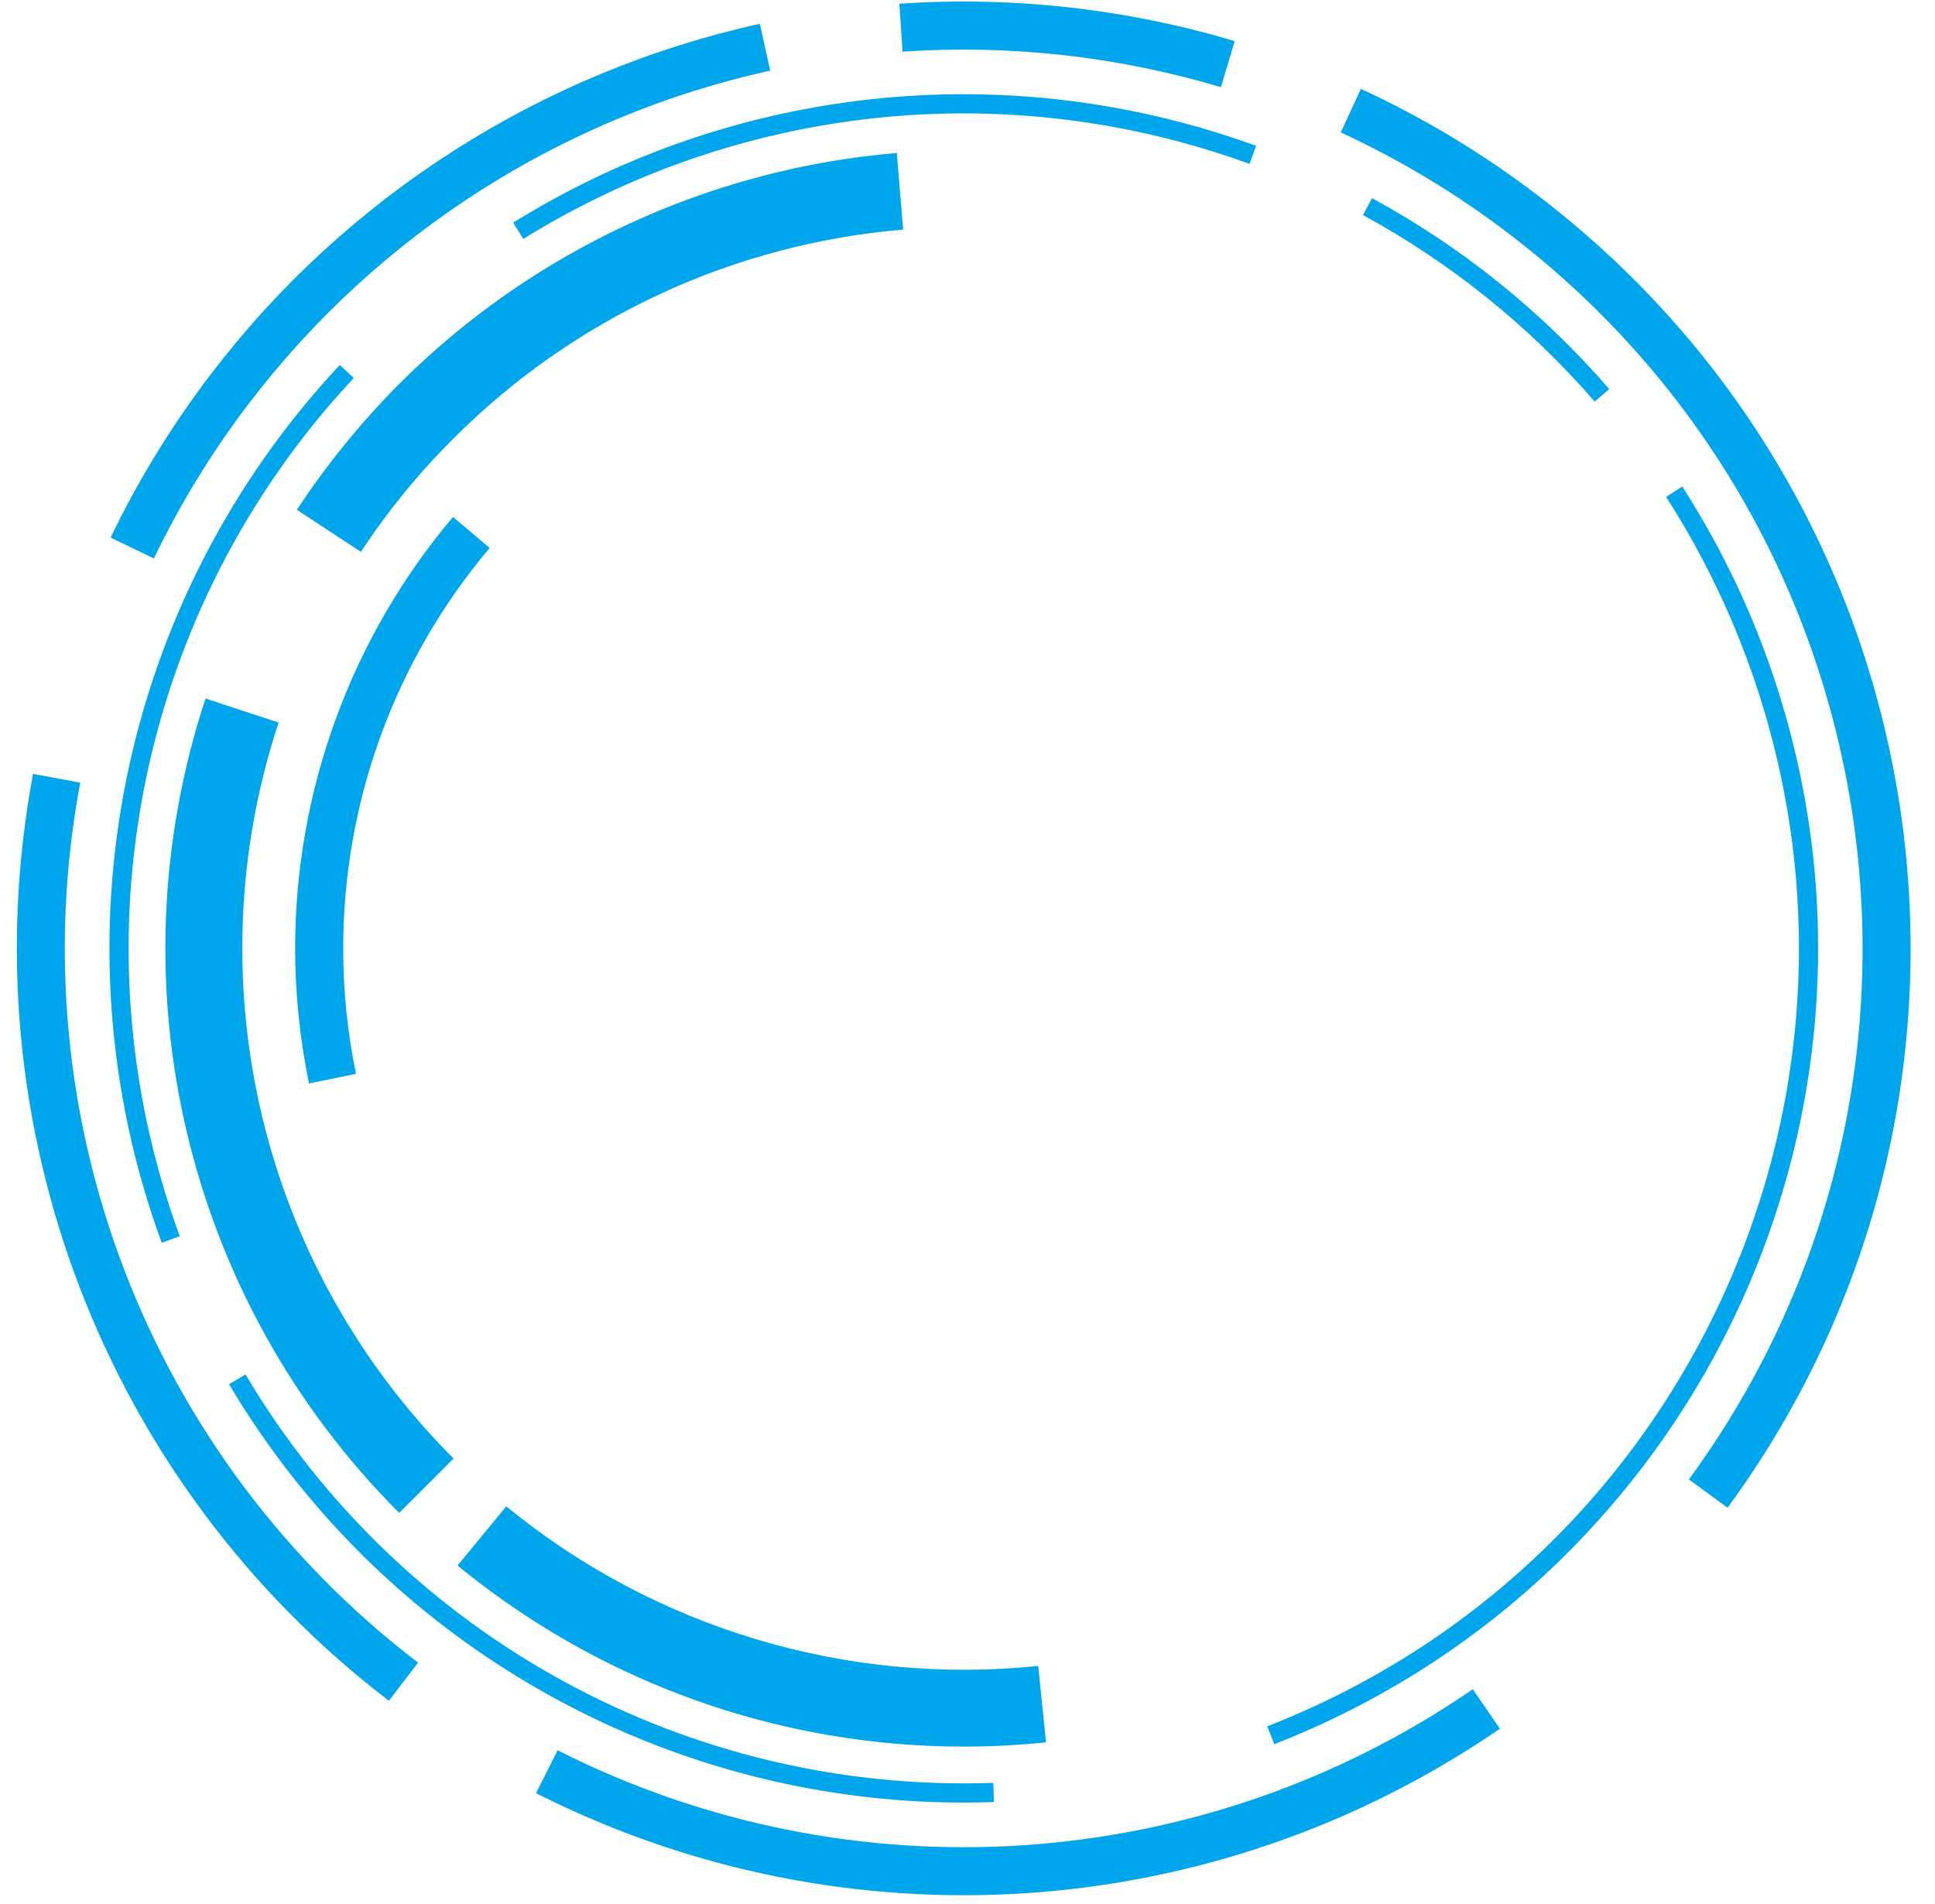 <?xml version="1.0" encoding="UTF-8" standalone="no"?><svg xmlns="http://www.w3.org/2000/svg" xmlns:xlink="http://www.w3.org/1999/xlink" fill="#000000" height="392.4" preserveAspectRatio="xMidYMid meet" version="1" viewBox="49.2 53.1 398.7 392.4" width="398.7" zoomAndPan="magnify"><g id="change1_1"><path d="M112.87,276.34c-0.94-4.57-1.66-9.2-2.13-13.83c-0.49-4.74-0.73-9.42-0.73-14c0-16.24,2.88-32.25,8.39-47.31 c5.51-15.06,13.64-29.16,24.14-41.58l7.55,6.39c-9.75,11.54-17.29,24.61-22.4,38.56c-5.1,13.95-7.77,28.81-7.77,43.94 c0,4.43,0.22,8.77,0.65,12.99c0.44,4.33,1.1,8.62,1.98,12.87L112.87,276.34z M131.45,364.83c-21.96-21.96-36.8-49.17-43.71-78.26 c-6.92-29.08-5.91-60.05,3.81-89.54l15.05,4.95c-8.79,26.65-9.69,54.65-3.44,80.94c6.25,26.28,19.66,50.87,39.5,70.71L131.45,364.83 z M264.73,412.11c-21.84,2.26-43.66,0.12-64.25-6.06c-20.59-6.18-40-16.43-57-30.37l10.03-12.2c15.3,12.55,32.84,21.79,51.49,27.39 c18.66,5.6,38.4,7.54,58.12,5.5L264.73,412.11z M82.53,309.18c-11.45-31.18-13.62-64.27-7.27-95.63 c6.36-31.35,21.26-60.98,43.95-85.25l2.88,2.69c-22.18,23.72-36.75,52.68-42.96,83.33c-6.21,30.65-4.08,63,7.11,93.5L82.53,309.18z M154.95,98.97c5.11-3.17,10.34-6.06,15.67-8.66c5.35-2.61,10.86-4.95,16.47-7.02c19.5-7.16,39.98-10.76,60.46-10.78 c20.47-0.02,40.95,3.53,60.47,10.64l-1.35,3.72c-19.1-6.96-39.12-10.43-59.12-10.41c-20,0.02-40.02,3.54-59.1,10.55 c-5.47,2.01-10.85,4.3-16.1,6.86c-5.28,2.57-10.4,5.4-15.33,8.46L154.95,98.97z M331.92,93.94c9.26,5.04,18.04,10.89,26.2,17.47 c8.17,6.58,15.76,13.89,22.66,21.86l-2.99,2.58c-6.74-7.78-14.16-14.93-22.15-21.36c-8-6.44-16.57-12.16-25.61-17.08L331.92,93.94z M395.82,153.35c3.49,5.43,6.67,11.03,9.53,16.77c2.87,5.76,5.42,11.68,7.64,17.74c16.51,44.97,13.52,92.42-4.76,132.98 c-18.28,40.56-51.85,74.23-96.47,91.65l-1.44-3.68c43.62-17.03,76.44-49.94,94.31-89.59s20.79-86.03,4.65-129.99 c-2.17-5.91-4.67-11.7-7.47-17.33c-2.8-5.64-5.92-11.12-9.31-16.4L395.82,153.35z M254,424.41c-32.16,1.14-63.36-6.55-90.61-21.43 c-27.26-14.89-50.58-36.99-67-64.66l3.4-2.01c16.05,27.05,38.85,48.65,65.49,63.2c26.64,14.55,57.14,22.06,88.58,20.95L254,424.41z M129.34,403.55c-29.26-22.35-50.99-52.01-63.7-85.13c-12.71-33.11-16.41-69.69-9.63-105.87l9.72,1.82 c-6.44,34.38-2.94,69.1,9.13,100.53c12.06,31.42,32.69,59.56,60.48,80.79L129.34,403.55z M71.99,163.87 c2.87-5.95,6.04-11.77,9.5-17.4c3.46-5.64,7.22-11.12,11.24-16.38c13.98-18.3,30.99-33.85,50.14-46.05 c19.13-12.2,40.39-21.07,62.89-26.03l2.13,9.64c-21.36,4.71-41.55,13.13-59.71,24.71c-18.15,11.58-34.3,26.33-47.58,43.73 c-3.82,5-7.38,10.18-10.66,15.53c-3.28,5.34-6.3,10.87-9.03,16.55L71.99,163.87z M234.51,53.87c11.65-0.79,23.33-0.54,34.89,0.75 c11.57,1.29,23.03,3.61,34.2,6.95l-2.83,9.49c-10.63-3.17-21.5-5.38-32.46-6.6c-10.98-1.22-22.08-1.47-33.14-0.71L234.51,53.87z M329.61,71.41c6.51,3.01,12.82,6.36,18.9,10.02c6.07,3.66,11.97,7.68,17.68,12.04c42.21,32.24,67.64,78.4,74.68,127.2 c7.03,48.8-4.33,100.26-35.71,143.1l-7.97-5.84c29.78-40.67,40.57-89.53,33.88-135.87c-6.68-46.33-30.82-90.15-70.88-120.74 c-5.35-4.09-10.96-7.9-16.79-11.42c-5.82-3.51-11.81-6.69-17.94-9.52L329.61,71.41z M358.25,409.3 c-29.41,20.21-63.16,31.59-97.48,33.88c-34.34,2.29-69.3-4.49-101.12-20.6l4.45-8.83c30.21,15.29,63.4,21.74,96.01,19.56 c32.62-2.18,64.67-12.97,92.56-32.14L358.25,409.3z M110.37,158.14c3.1-4.71,6.4-9.22,9.89-13.49c3.62-4.44,7.36-8.6,11.2-12.44 c13.72-13.72,29.68-24.8,47.07-32.87c17.36-8.06,36.12-13.09,55.46-14.72l1.3,15.79c-17.51,1.47-34.47,6.02-50.14,13.3 c-15.64,7.26-30.05,17.28-42.49,29.71c-3.67,3.67-7.06,7.41-10.15,11.2c-3.22,3.95-6.22,8.03-8.95,12.19L110.37,158.14z" fill="#00a6eb"/></g></svg>